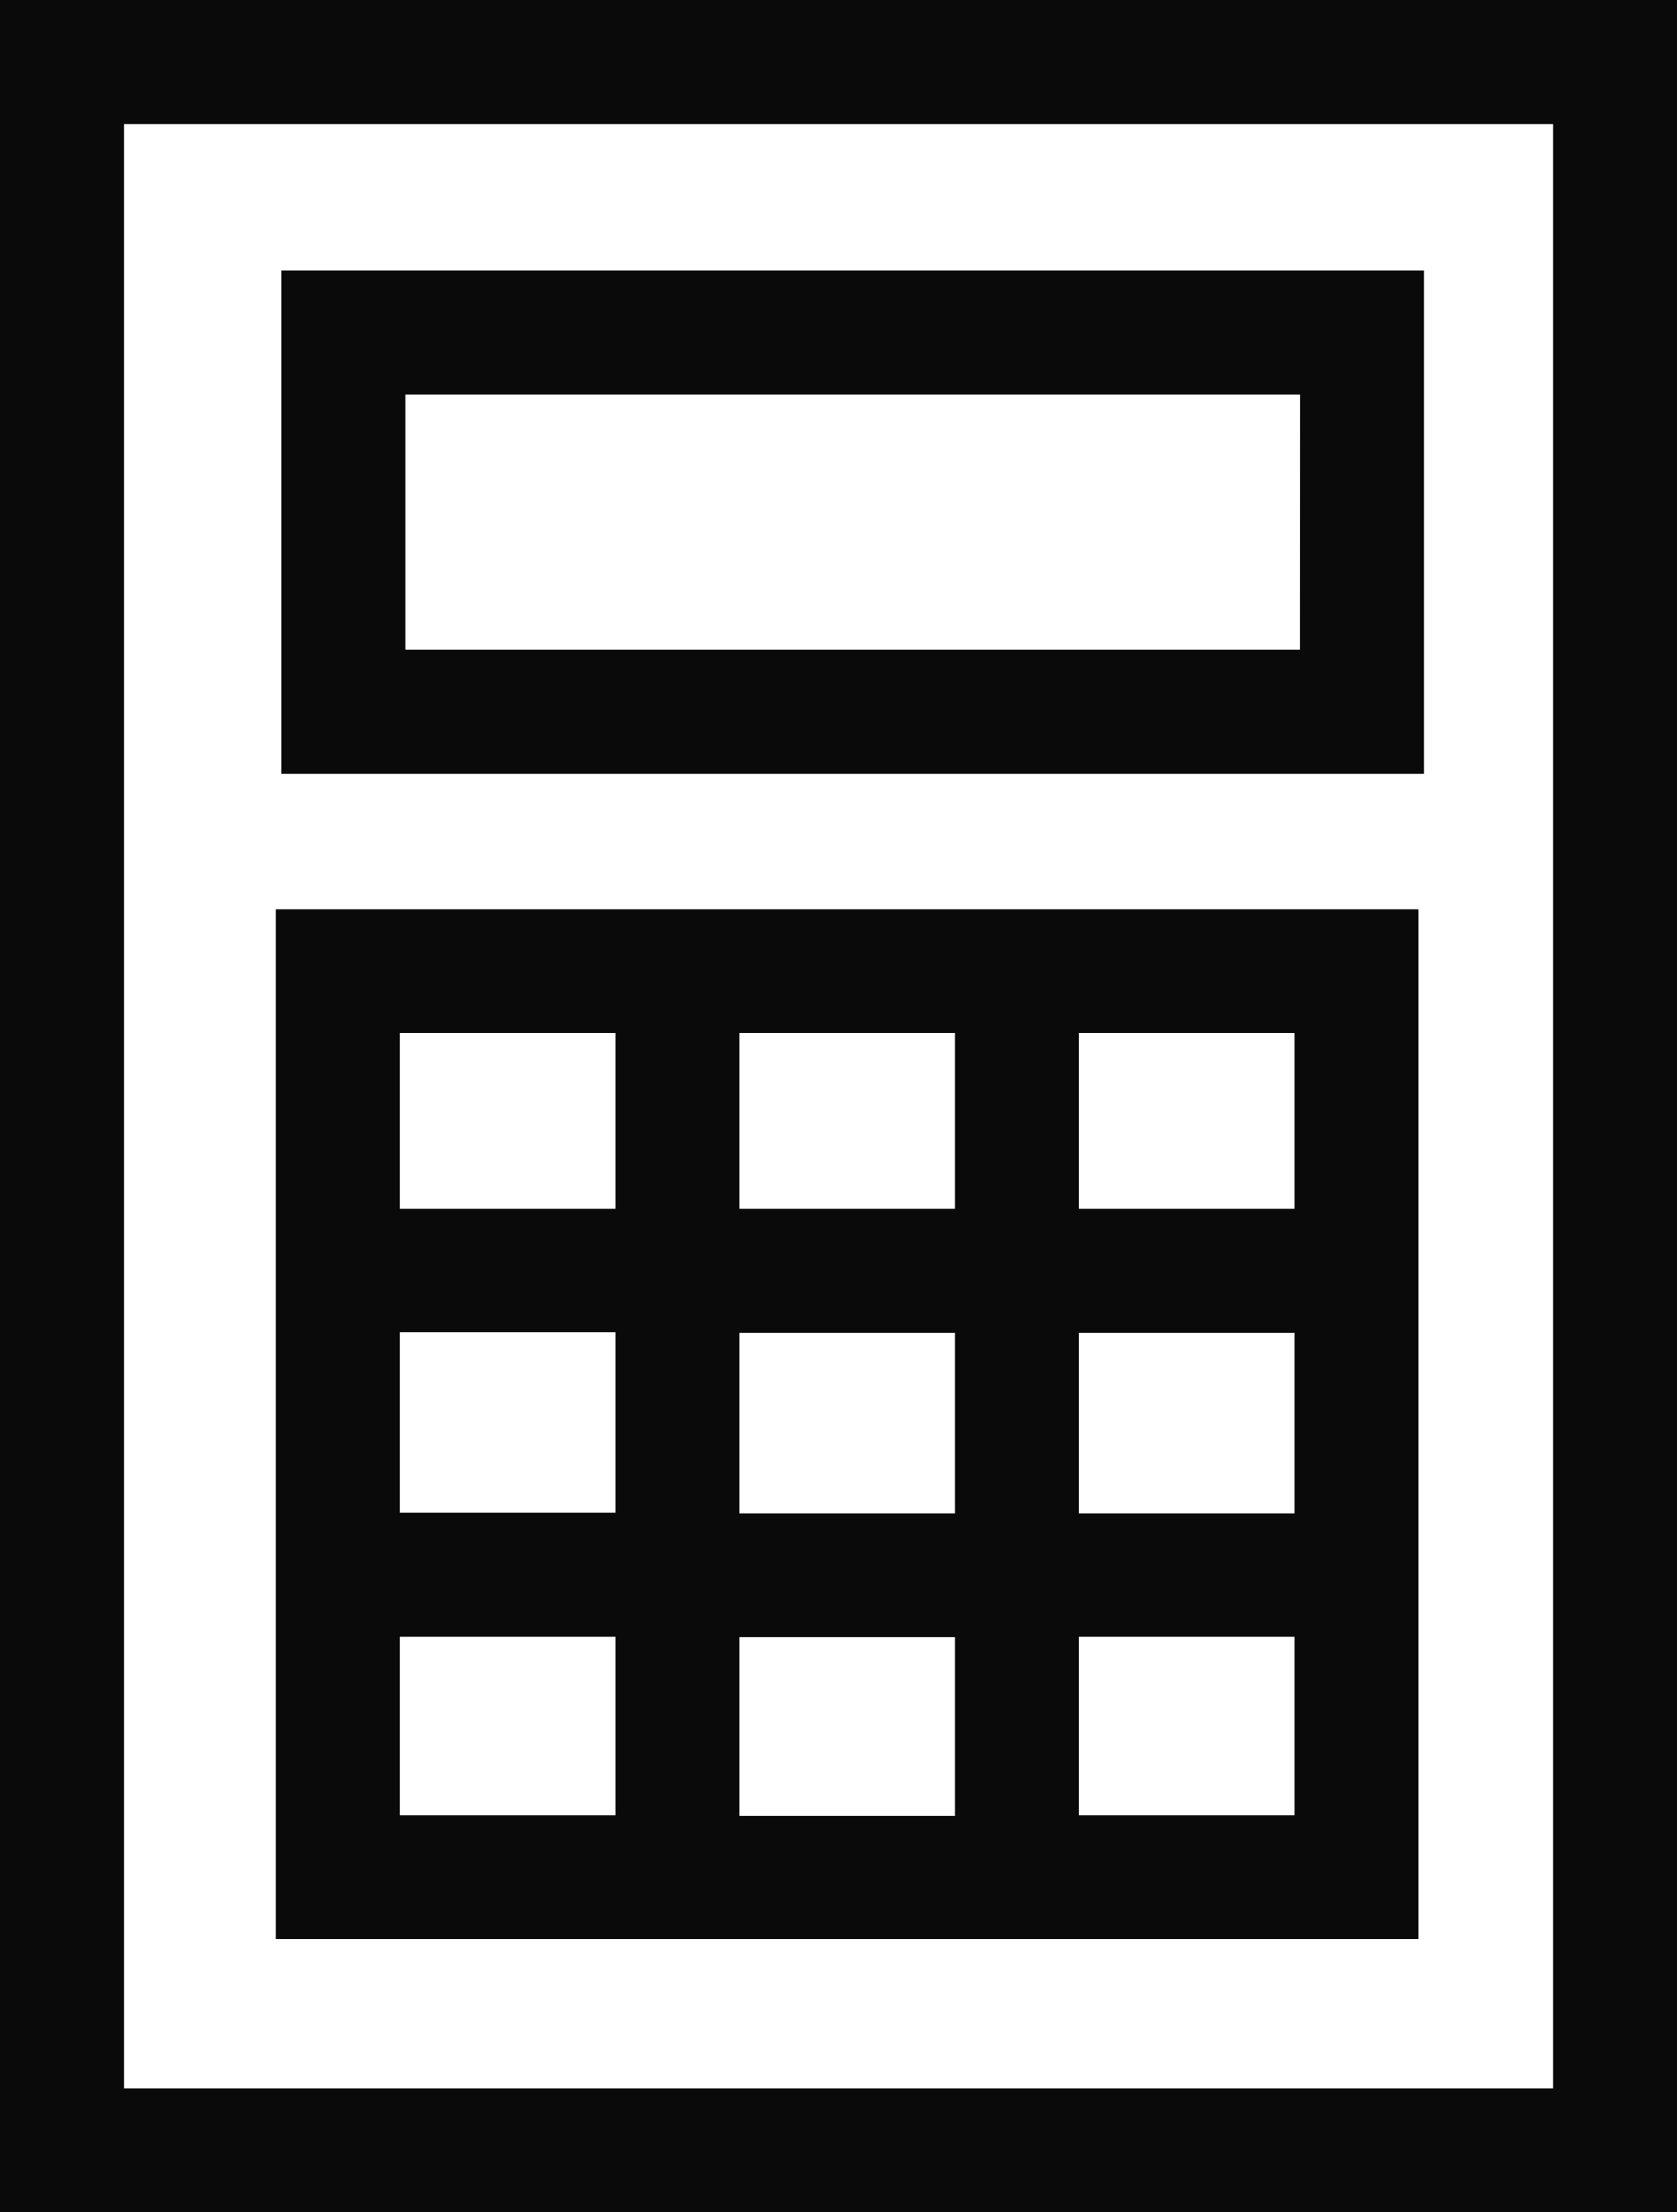 <svg id="Group_1955" data-name="Group 1955" xmlns="http://www.w3.org/2000/svg" xmlns:xlink="http://www.w3.org/1999/xlink" width="16.239" height="21.419" viewBox="0 0 16.239 21.419">
  <defs>
    <clipPath id="clip-path">
      <rect id="Rectangle_1339" data-name="Rectangle 1339" width="16.238" height="21.419" transform="translate(0 0)" fill="none"/>
    </clipPath>
  </defs>
  <path id="Path_10909" data-name="Path 10909" d="M1.2,1.2h13.84V20.22H1.2ZM0,21.419H16.239V0H0Z" fill="#0a0a0a"/>
  <path id="Path_10910" data-name="Path 10910" d="M13.788,2.617H2.728V7.494h11.06Zm-1.2,3.677H3.928V3.817h8.661Z" fill="#0a0a0a"/>
  <g id="Group_1954" data-name="Group 1954">
    <g id="Group_1953" data-name="Group 1953" clip-path="url(#clip-path)">
      <path id="Path_10911" data-name="Path 10911" d="M13.732,8.8H2.672v9.975h11.06ZM7.159,12.9H9.246v1.752H7.159Zm2.087,4.678H7.159V15.849H9.246ZM3.872,12.894l.014,0H5.96v1.752H3.886l-.014,0ZM7.159,10H9.246v1.7H7.159Zm3.286,2.9h2.088v1.752H10.445Zm2.088-1.2H10.445V10h2.088ZM5.96,10v1.7H3.886l-.014,0V10ZM3.872,15.846l.014,0H5.96v1.726H3.872Zm6.573,0h2.088v1.726H10.445Z" fill="#0a0a0a"/>
    </g>
  </g>
</svg>
